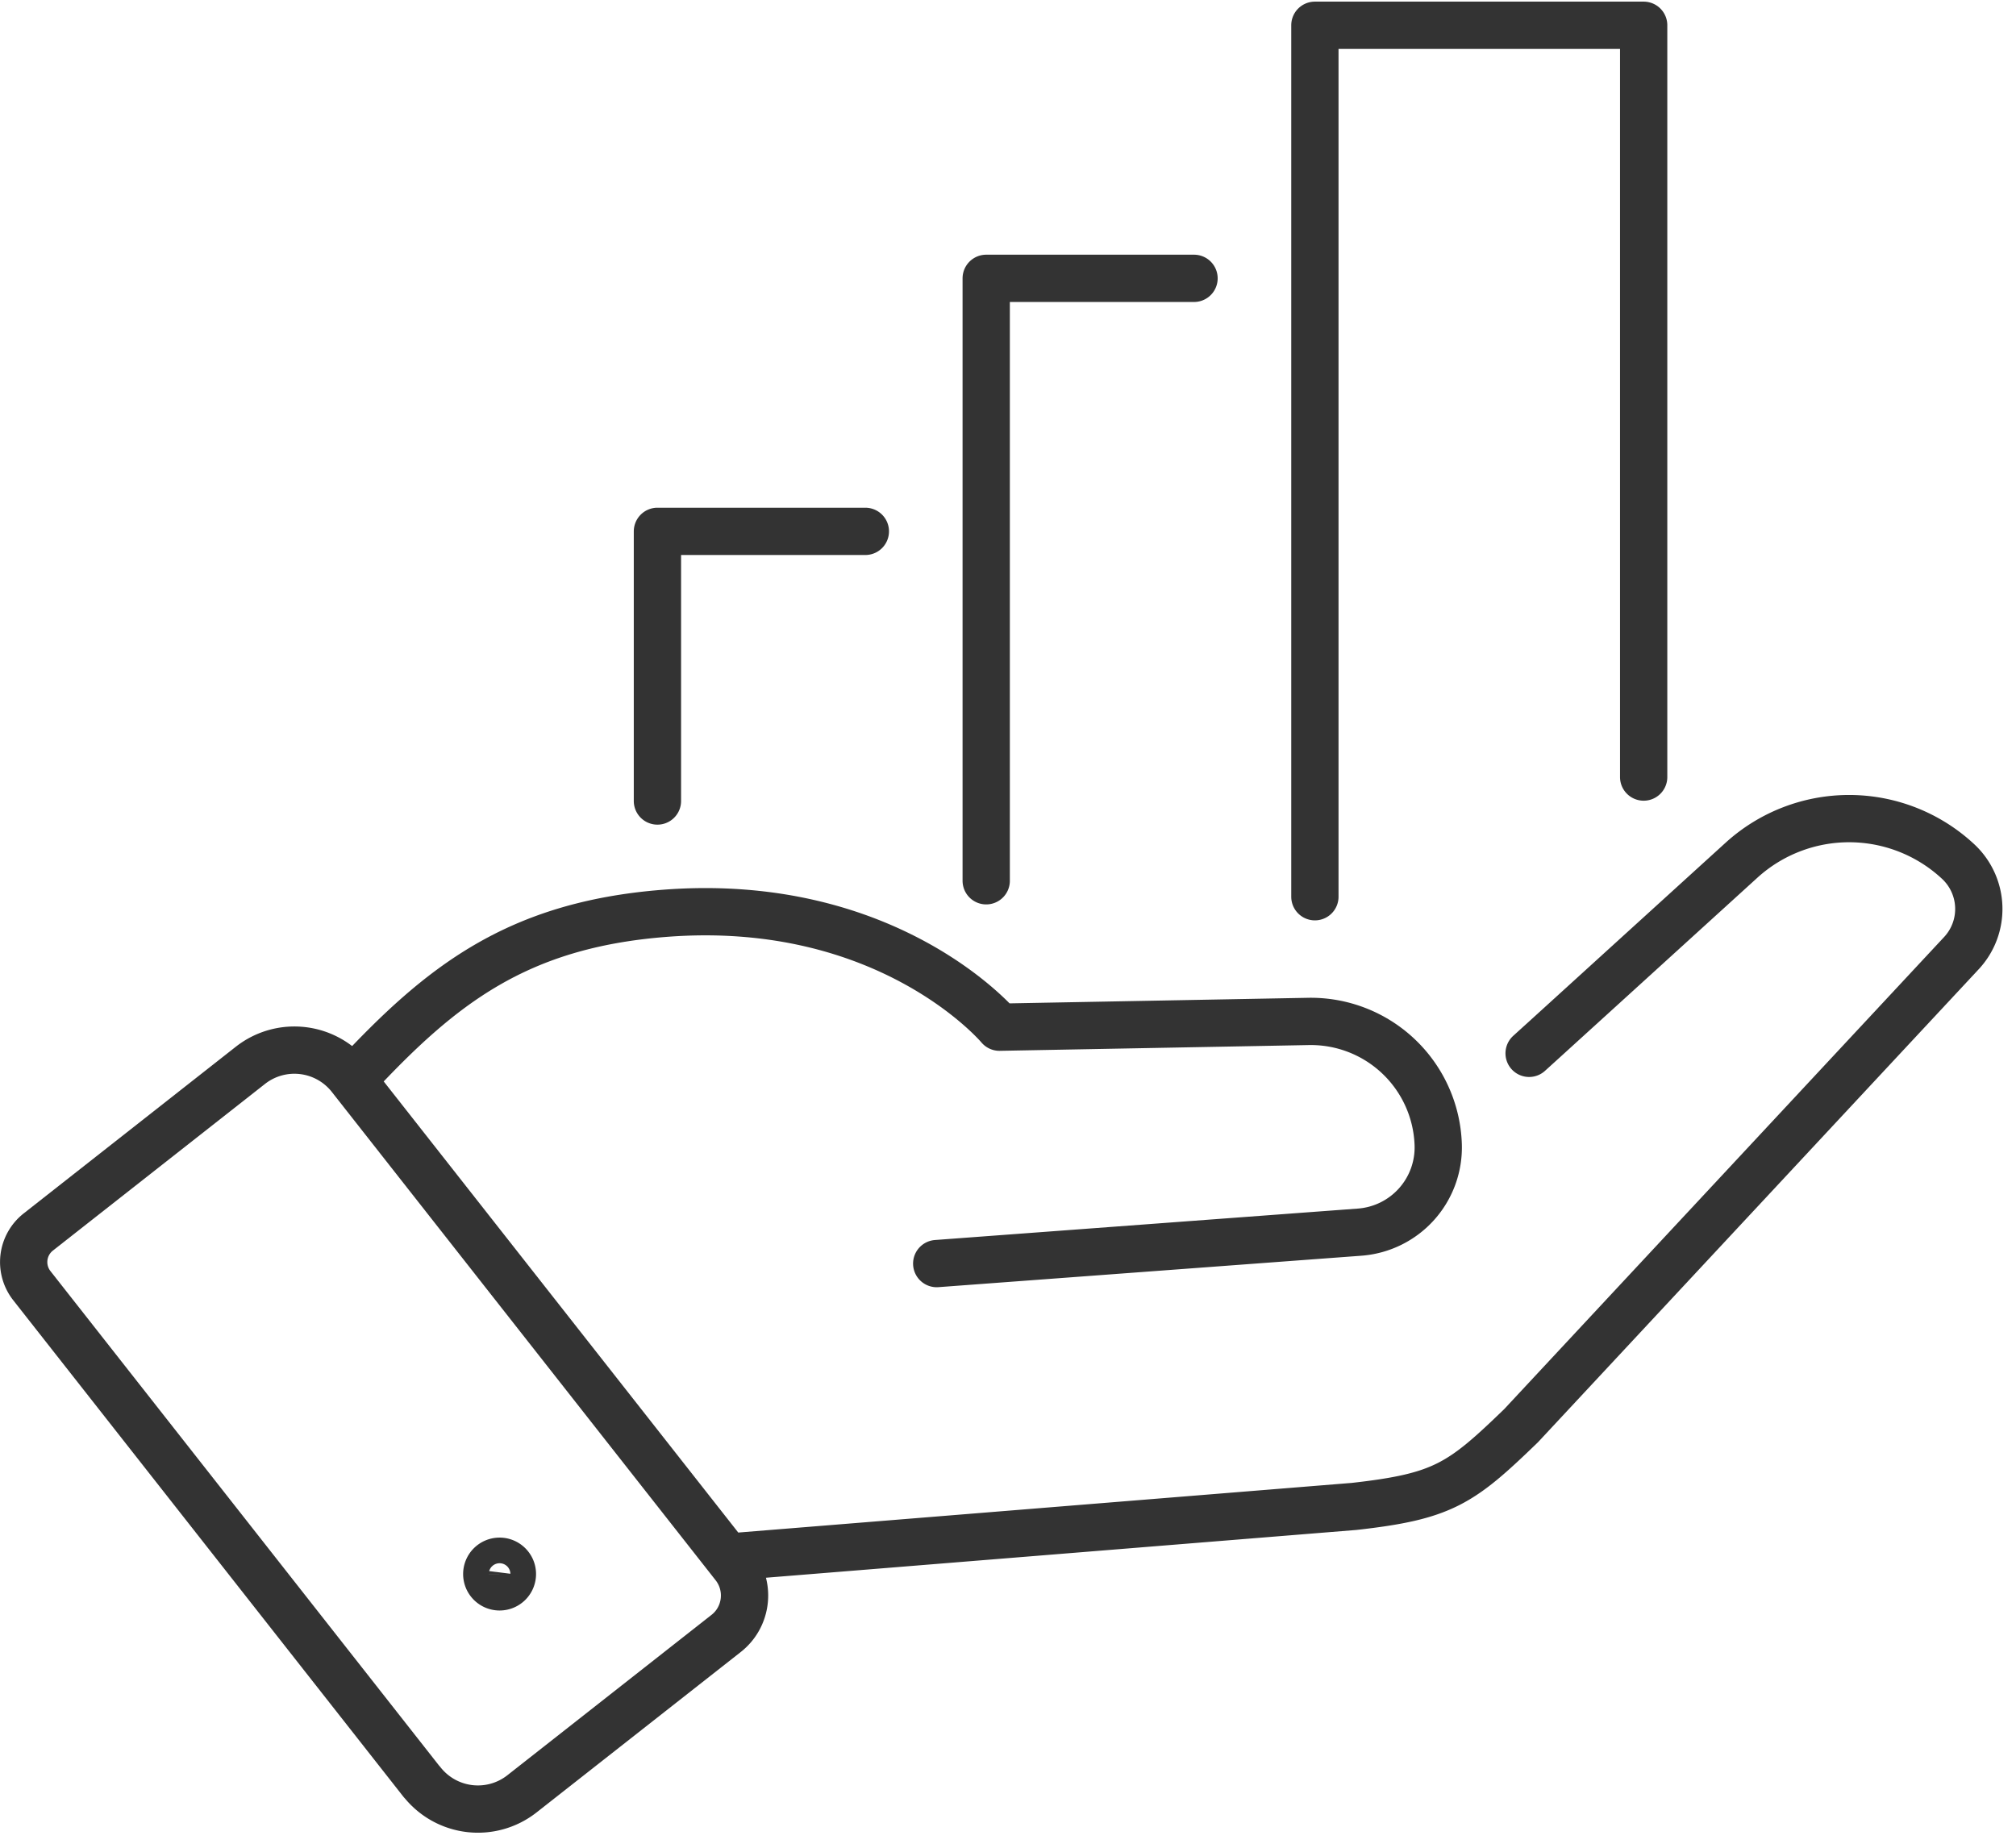 <svg width="84" height="77" fill="none" xmlns="http://www.w3.org/2000/svg"><g clip-path="url(#clip0_1_912)" stroke="#333" stroke-width="1.97" stroke-linecap="round" stroke-linejoin="round"><path d="M17.58 74.262L1.326 53.576a1.593 1.593 0 01.268-2.234l8.84-6.947a2.968 2.968 0 014.165.498L30.59 65.242c.69.875.538 2.146-.337 2.83l-8.507 6.684a2.968 2.968 0 01-4.165-.5v.006zm13.04-9.397l25.8-2.088c3.71-.415 4.453-.943 6.957-3.363L81.725 39.72a2.699 2.699 0 00-.137-3.819 6.665 6.665 0 00-9.025-.054l-8.16 7.422-.69.626"/><path d="M39.03 52.657l17.62-1.31a3.54 3.54 0 003.275-3.657 5.31 5.31 0 00-5.407-5.124l-12.873.24s-4.586-5.486-13.983-4.743c-6.116.484-9.284 2.987-12.863 6.83m6.551 20.701a.534.534 0 11-.533-.533c.294 0 .533.24.533.532zm6.043-32.214V22.143h8.663m5.036 14.561V11.599h8.659m5.036 25.77V1.053h13.699v31.329"/></g><defs><clipPath id="clip0_1_912"><path fill="#fff" transform="translate(0 .07)" d="M0 0h83.437v76.314H0z"/></clipPath></defs></svg>